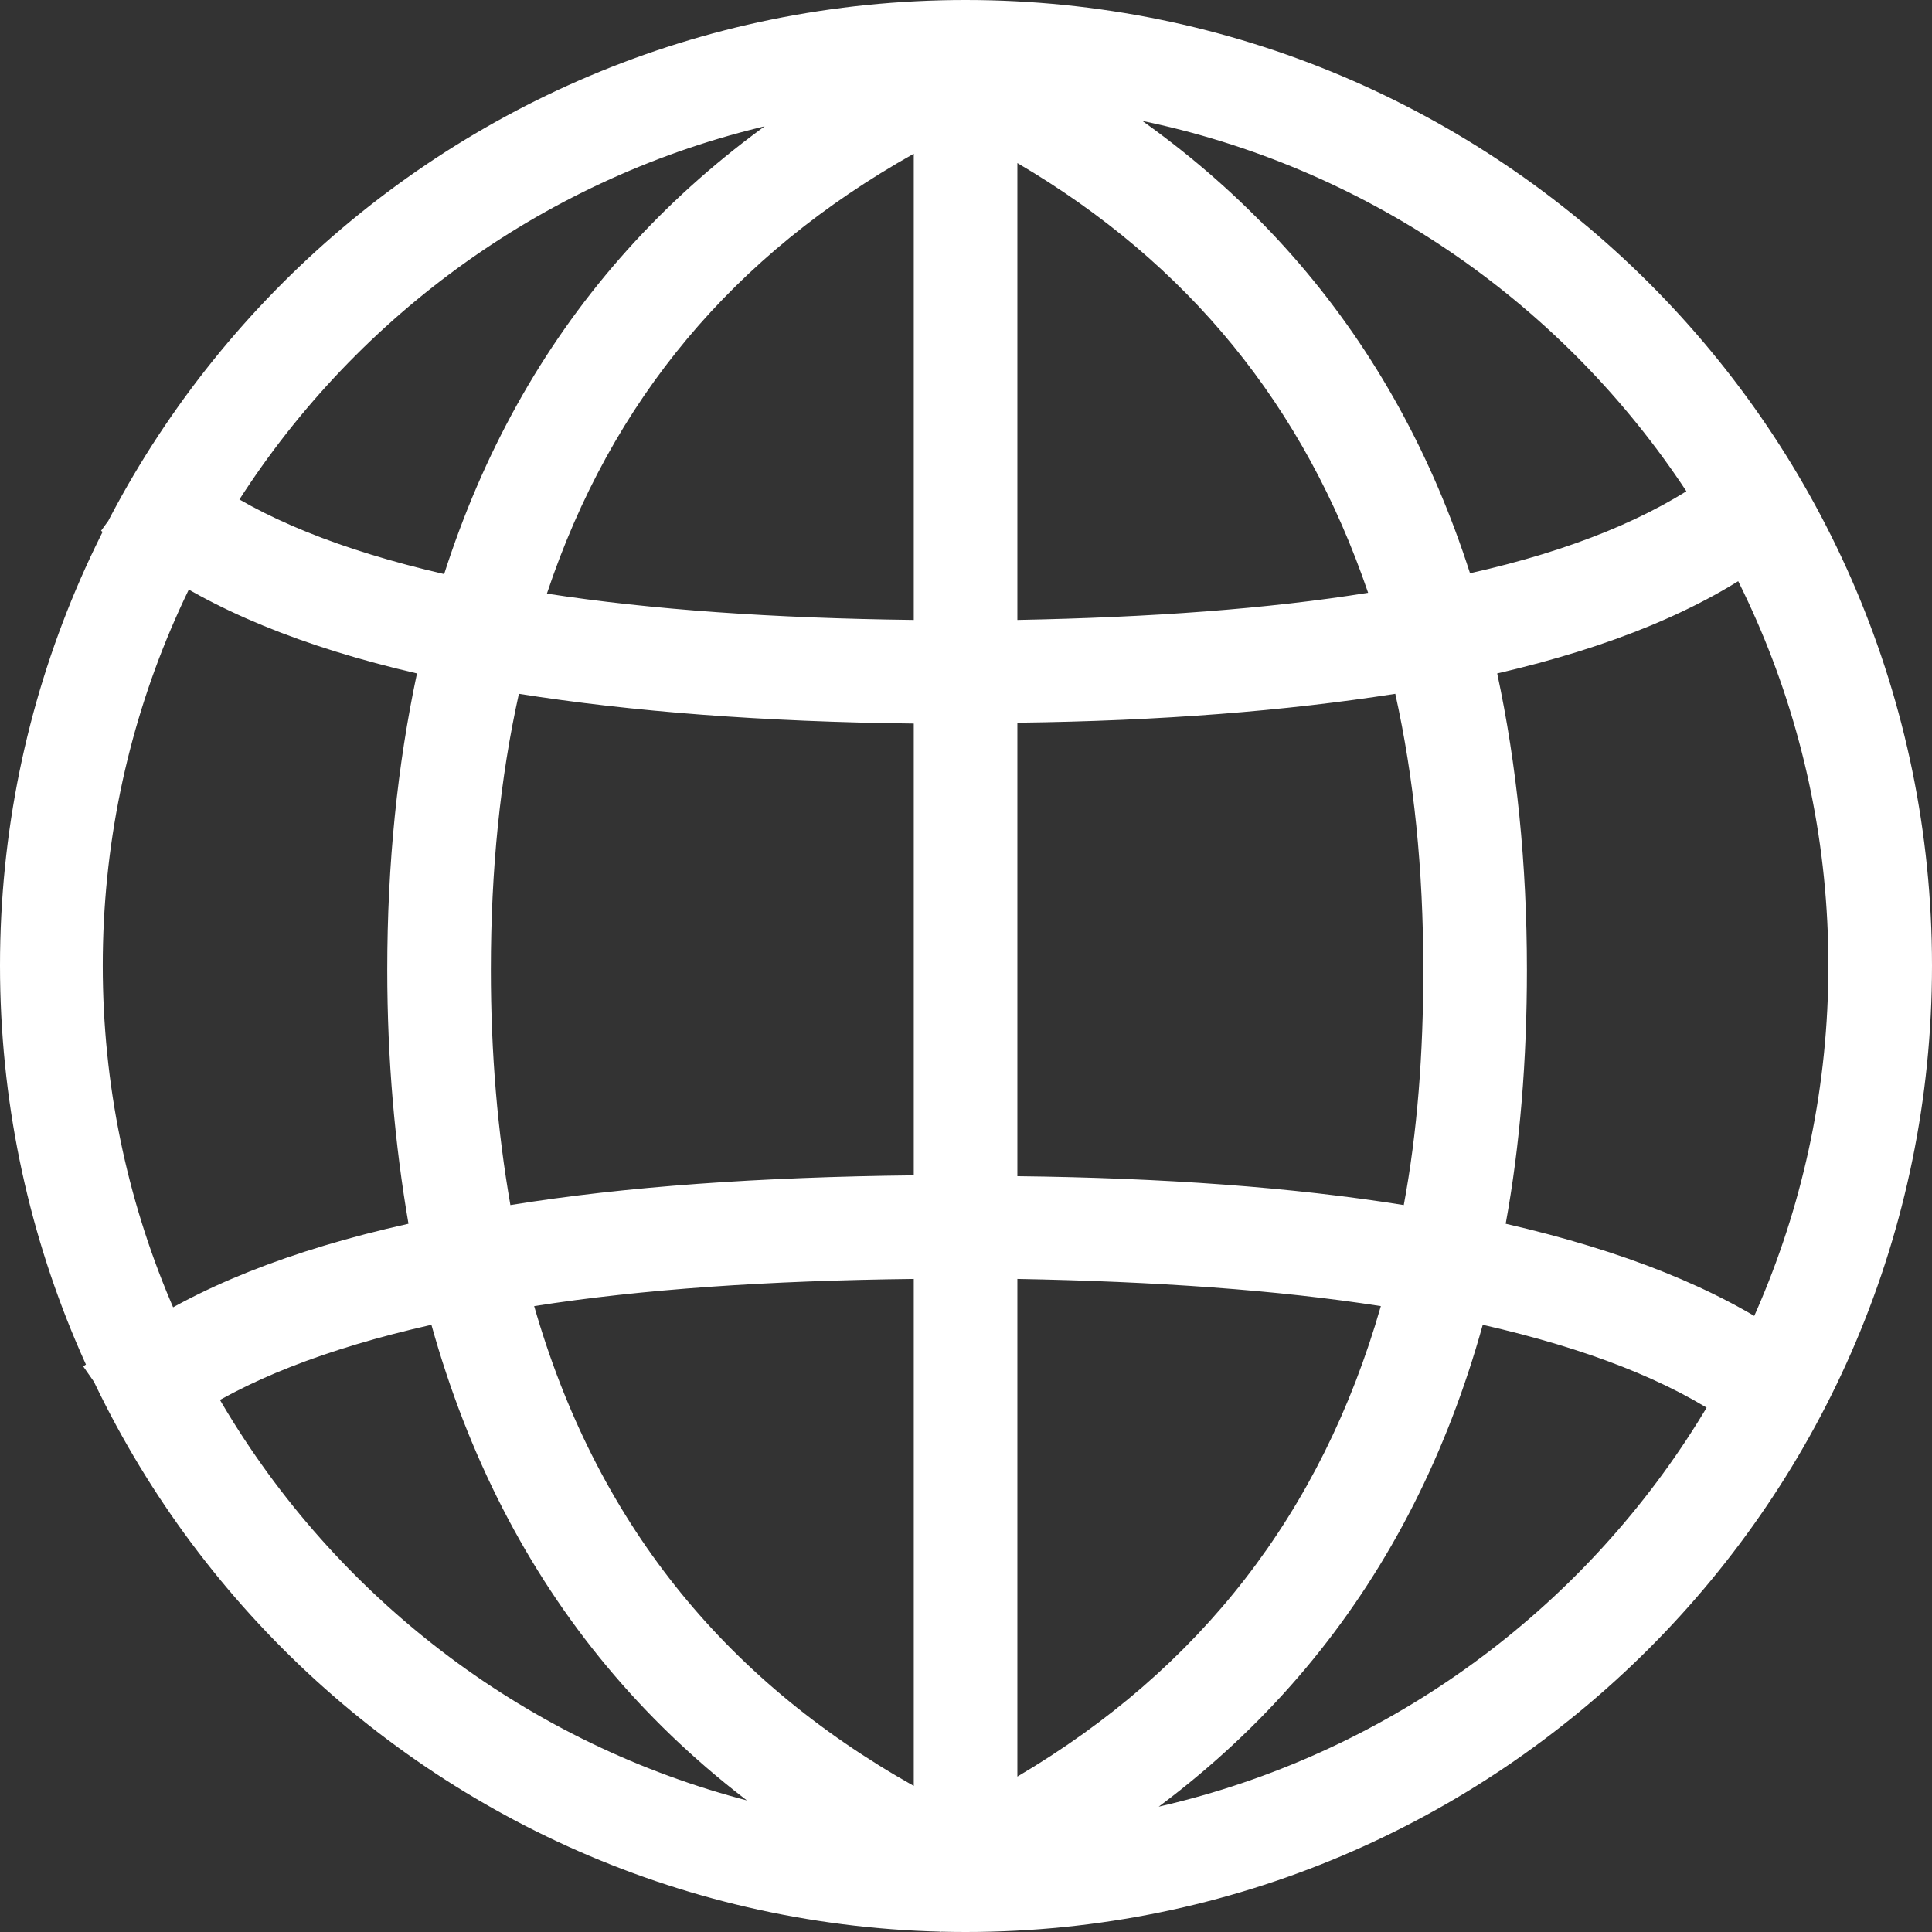 <svg width="22.75" height="22.75" viewBox="0 0 22.75 22.75" fill="none" xmlns="http://www.w3.org/2000/svg"
	xmlns:xlink="http://www.w3.org/1999/xlink">
	<rect x="0" y="0" width="22.75" height="22.75" fill="#333333" stroke="none"/>
	<desc>
		Created with Pixso.
	</desc>
	<defs />
	<path id="path"
		d="M11.37 21.53C16.98 21.53 21.53 16.98 21.53 11.37C21.53 5.76 16.98 1.21 11.37 1.21C5.76 1.21 1.21 5.76 1.21 11.37C1.21 16.98 5.76 21.53 11.37 21.53ZM11.37 22.75C5.09 22.75 0 17.65 0 11.37C0 5.09 5.09 0 11.37 0C17.65 0 22.75 5.09 22.75 11.37C22.75 17.65 17.65 22.75 11.37 22.75ZM1.69 6.6L1.19 6.25L1.91 5.26L2.4 5.61C3.07 6.1 4.02 6.48 5.23 6.76C6.14 3.92 7.99 1.8 10.76 0.43L10.76 0.1L11.98 0.1L11.98 0.53C14.64 1.9 16.42 3.98 17.31 6.75C18.52 6.48 19.45 6.09 20.12 5.61L20.62 5.26L21.33 6.25L20.83 6.6C20.04 7.18 18.97 7.62 17.63 7.93C17.86 9 17.98 10.17 17.98 11.42C17.98 12.48 17.9 13.48 17.73 14.41C19.12 14.73 20.22 15.17 21.04 15.74L21.54 16.09L20.85 17.09L20.35 16.74C19.66 16.26 18.69 15.88 17.46 15.6C16.62 18.62 14.79 20.86 11.98 22.31L11.98 22.64L11.51 22.64L11.46 22.75L11.27 22.65L11.08 22.75L11.03 22.64L10.76 22.64L10.76 22.41C7.83 20.97 5.94 18.68 5.08 15.6C3.84 15.88 2.87 16.26 2.18 16.74L1.68 17.09L0.98 16.09L1.48 15.74C2.31 15.16 3.42 14.72 4.81 14.41C4.65 13.48 4.56 12.48 4.56 11.42C4.56 10.17 4.68 9.01 4.91 7.93C3.57 7.62 2.49 7.18 1.69 6.6ZM11.98 13.85C13.7 13.87 15.22 13.98 16.53 14.19C16.69 13.33 16.76 12.41 16.76 11.42C16.76 10.24 16.65 9.16 16.43 8.17C15.15 8.37 13.67 8.49 11.98 8.51L11.98 13.85ZM16.11 6.98C15.36 4.78 13.99 3.1 11.98 1.92L11.98 7.3C13.55 7.27 14.93 7.17 16.11 6.98ZM6.11 8.17C5.89 9.16 5.78 10.24 5.78 11.42C5.78 12.41 5.86 13.33 6.01 14.19C7.37 13.97 8.96 13.86 10.76 13.84L10.76 8.52C8.99 8.5 7.44 8.38 6.11 8.17ZM10.76 1.81C8.64 3 7.2 4.71 6.44 6.99C7.67 7.18 9.11 7.28 10.76 7.3L10.76 1.81ZM11.98 20.92C14.13 19.65 15.56 17.82 16.26 15.38C15.04 15.19 13.61 15.09 11.98 15.06L11.98 20.92ZM6.29 15.38C7.01 17.89 8.5 19.76 10.76 21.03L10.76 15.06C9.05 15.08 7.56 15.18 6.29 15.38Z"
		fill="#FFFFFF" fill-opacity="1" fill-rule="nonzero" />
</svg>